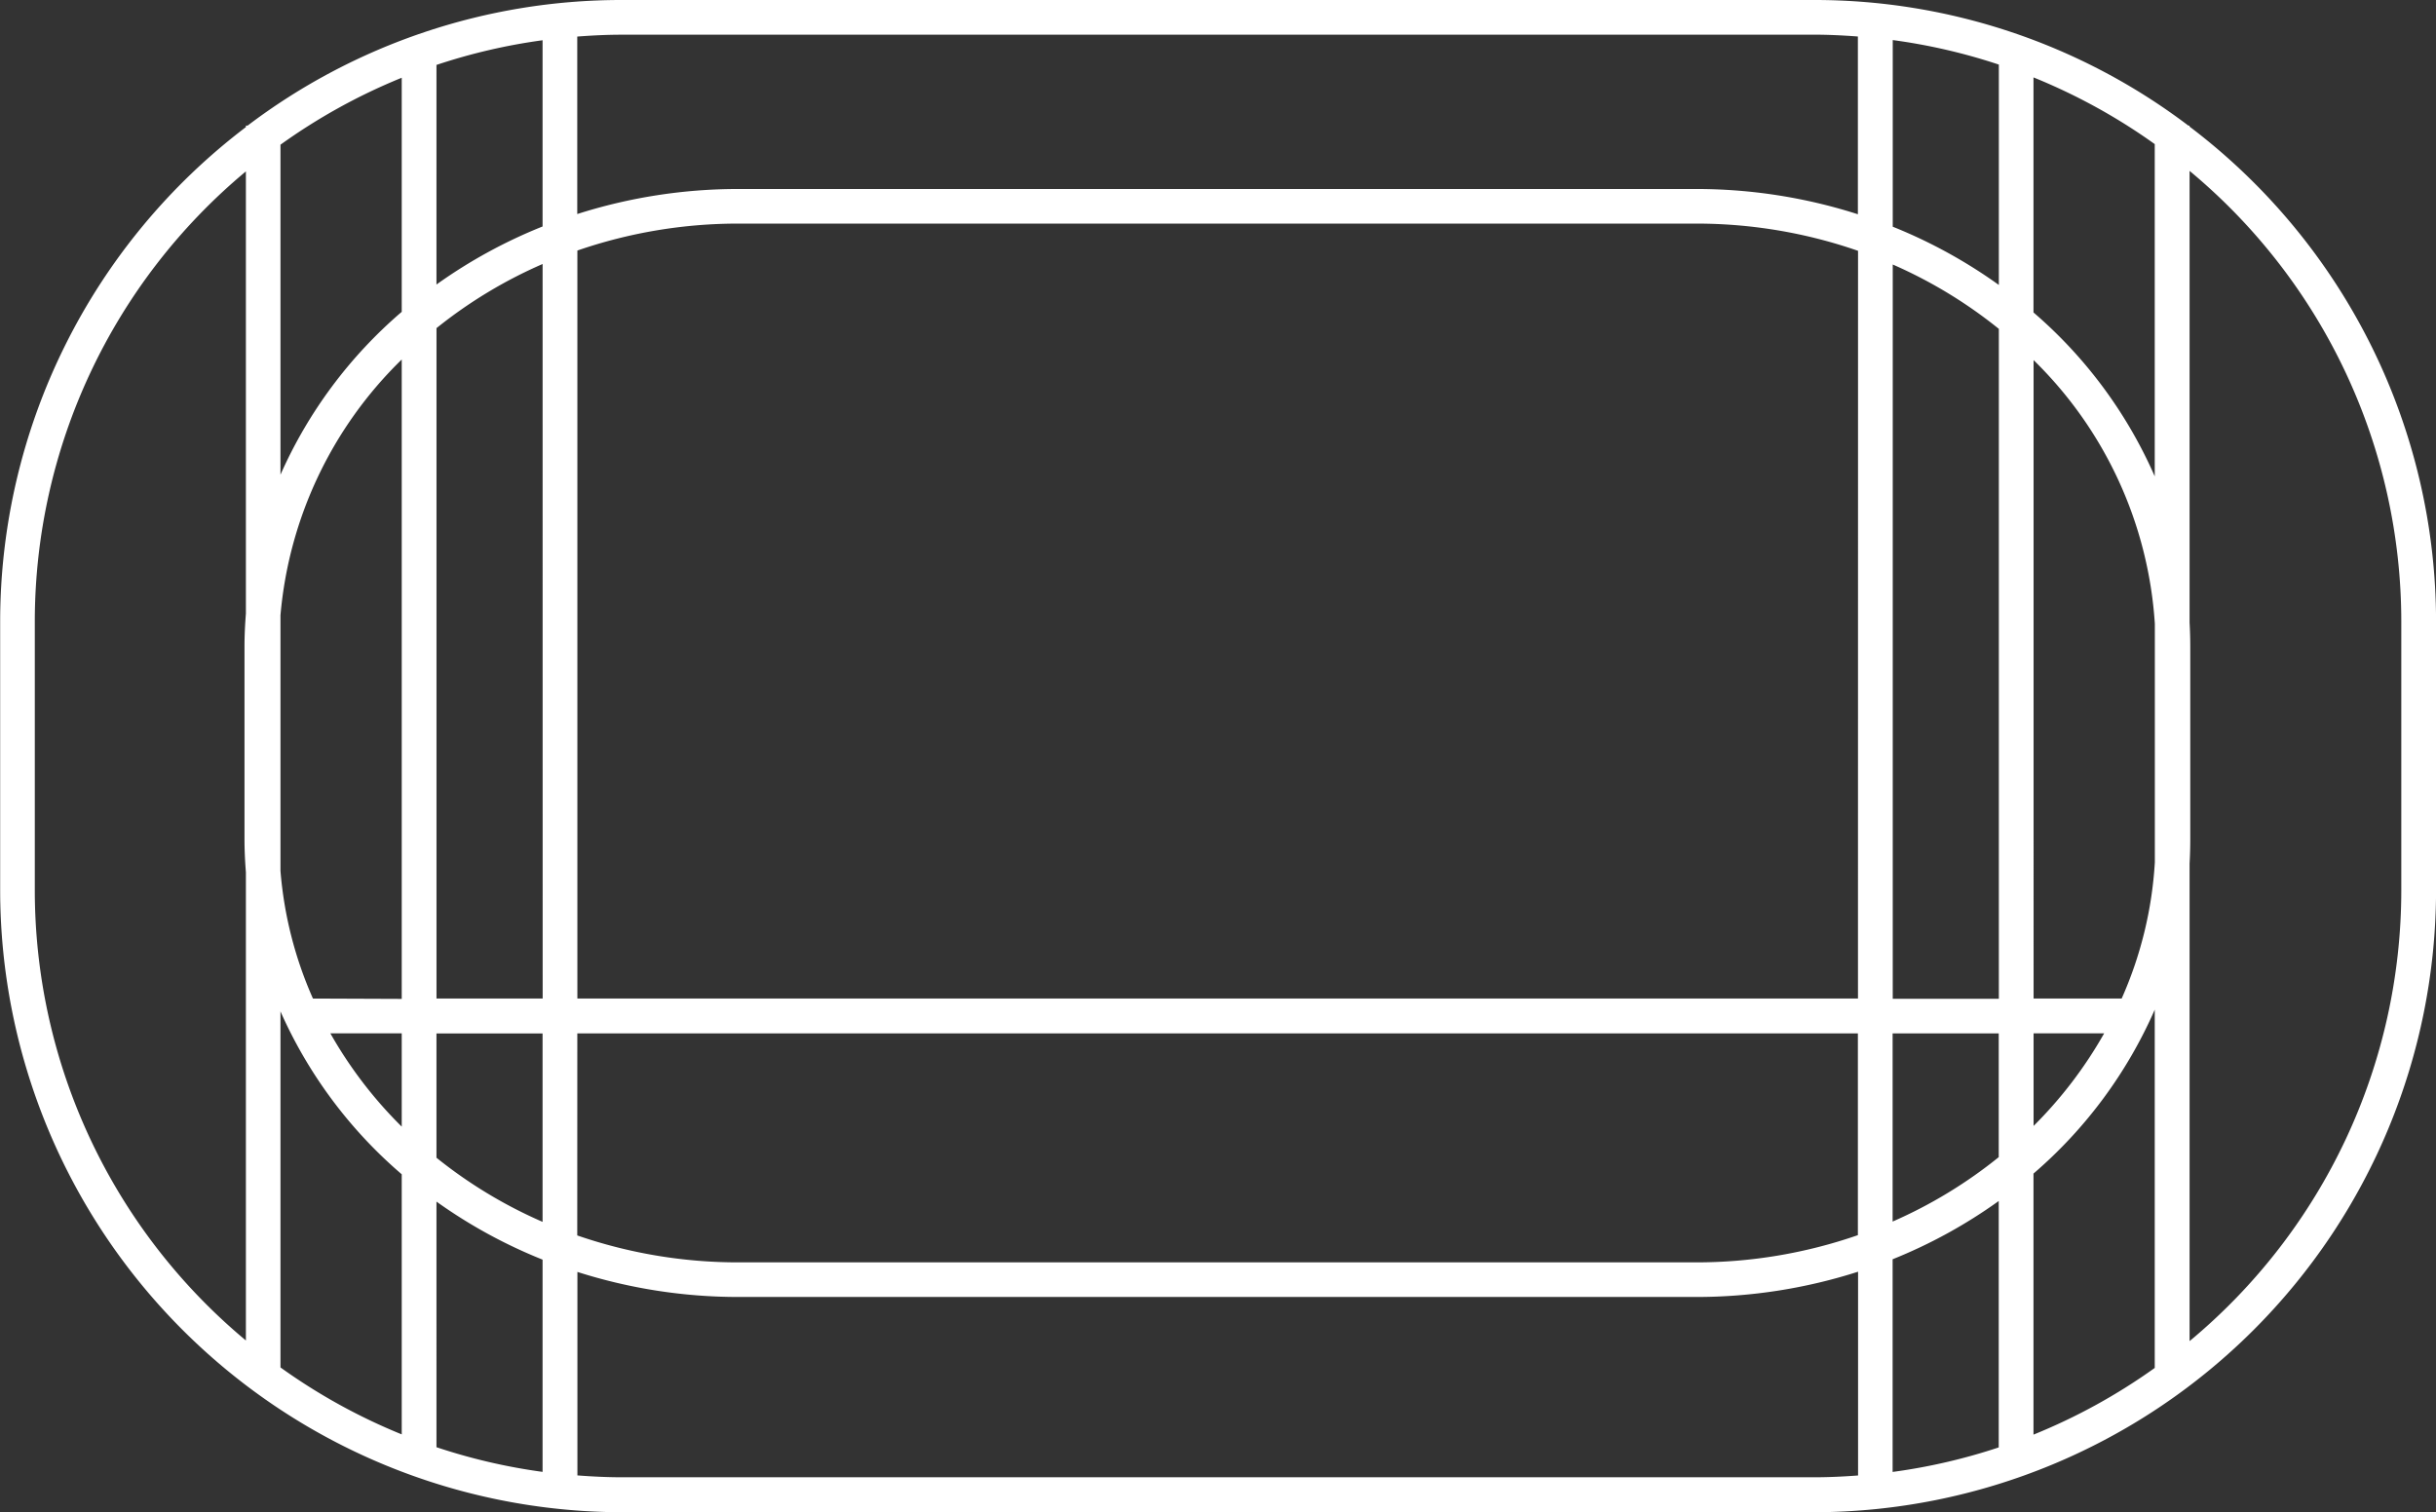 <svg id="Group_1499" data-name="Group 1499" xmlns="http://www.w3.org/2000/svg" width="78.471" height="48.72" viewBox="0 0 78.471 48.72">
  <rect x="0" y="0" width="78.471" height="48.72" fill="#333333" stroke="none"/>
  <path id="Path_45" data-name="Path 45" d="M331.511,119.555v-.03h-.038a19.931,19.931,0,0,0-12.059-4.047h-38.4a19.931,19.931,0,0,0-12.059,4.047H268.9v.048a20.013,20.013,0,0,0-7.916,15.941v8.647A20.059,20.059,0,0,0,281.015,164.2h38.4a20.059,20.059,0,0,0,20.037-20.036v-8.647a20.014,20.014,0,0,0-7.939-15.959m-6.145,6.522v21.577h-3.418V124a15.03,15.03,0,0,1,3.418,2.074m-3.418-3.291v-6.014a18.769,18.769,0,0,1,3.418.79v7.1a16.217,16.217,0,0,0-3.418-1.877m8.443,20.478a12.614,12.614,0,0,1-1.069,4.39h-2.837V127.08a13.051,13.051,0,0,1,3.906,8.494Zm-1.632,5.51a13.738,13.738,0,0,1-2.274,2.984v-2.984Zm-7.931-1.12H279.578v-24.1a15.866,15.866,0,0,1,5.2-.868h30.834a15.875,15.875,0,0,1,5.22.877Zm-42.37,0H275.04v-21.6a15.025,15.025,0,0,1,3.418-2.066Zm-7.4,0a12.616,12.616,0,0,1-1.046-4.113V135.3a13.072,13.072,0,0,1,3.906-8.239v20.6Zm2.86,1.12v3.007a13.74,13.74,0,0,1-2.3-3.007Zm1.119-24.128V117.57a18.743,18.743,0,0,1,3.418-.795v6a16.257,16.257,0,0,0-3.418,1.87m-1.119.88a14.791,14.791,0,0,0-3.906,5.248V120.14a18.888,18.888,0,0,1,3.906-2.157Zm0,27.786v8.381a18.875,18.875,0,0,1-3.906-2.157V148.064a14.791,14.791,0,0,0,3.906,5.248m1.119.88a16.24,16.24,0,0,0,3.418,1.87V162.9a18.744,18.744,0,0,1-3.418-.795Zm0-1.412v-4.006h3.418v6.071a15.025,15.025,0,0,1-3.418-2.066m4.537-4.006h41.251v6.5a15.875,15.875,0,0,1-5.22.877H284.774a15.865,15.865,0,0,1-5.2-.868Zm42.37,0h3.418v3.987a15.031,15.031,0,0,1-3.418,2.075Zm3.418,5.4v7.939a18.769,18.769,0,0,1-3.418.79v-6.852a16.218,16.218,0,0,0,3.418-1.877m1.12-.884a14.779,14.779,0,0,0,3.906-5.281v11.543a18.918,18.918,0,0,1-3.906,2.149Zm0-27.744v-7.573a18.917,18.917,0,0,1,3.906,2.149v10.705a14.775,14.775,0,0,0-3.906-5.281m-7.072-8.95c.477,0,.947.024,1.415.059v5.727a17.051,17.051,0,0,0-5.22-.814H284.774a17.052,17.052,0,0,0-5.2.807v-5.718c.475-.036.953-.06,1.438-.06ZM262.1,144.162v-8.647A18.883,18.883,0,0,1,268.9,121v14.248c-.027.349-.045.7-.045,1.055v6.224c0,.355.018.706.045,1.055v15.085a18.882,18.882,0,0,1-6.8-14.51m18.917,18.917c-.484,0-.963-.024-1.438-.06v-6.556a17.052,17.052,0,0,0,5.2.807h30.834a17.063,17.063,0,0,0,5.22-.814v6.565c-.468.035-.939.058-1.415.058Zm57.315-18.917a18.885,18.885,0,0,1-6.82,14.53V143.306c.014-.257.022-.515.022-.775v-6.224c0-.26-.008-.518-.022-.775V120.984a18.884,18.884,0,0,1,6.82,14.53Z" transform="translate(-260.979 -115.478)" fill="#fff"/>
</svg>
